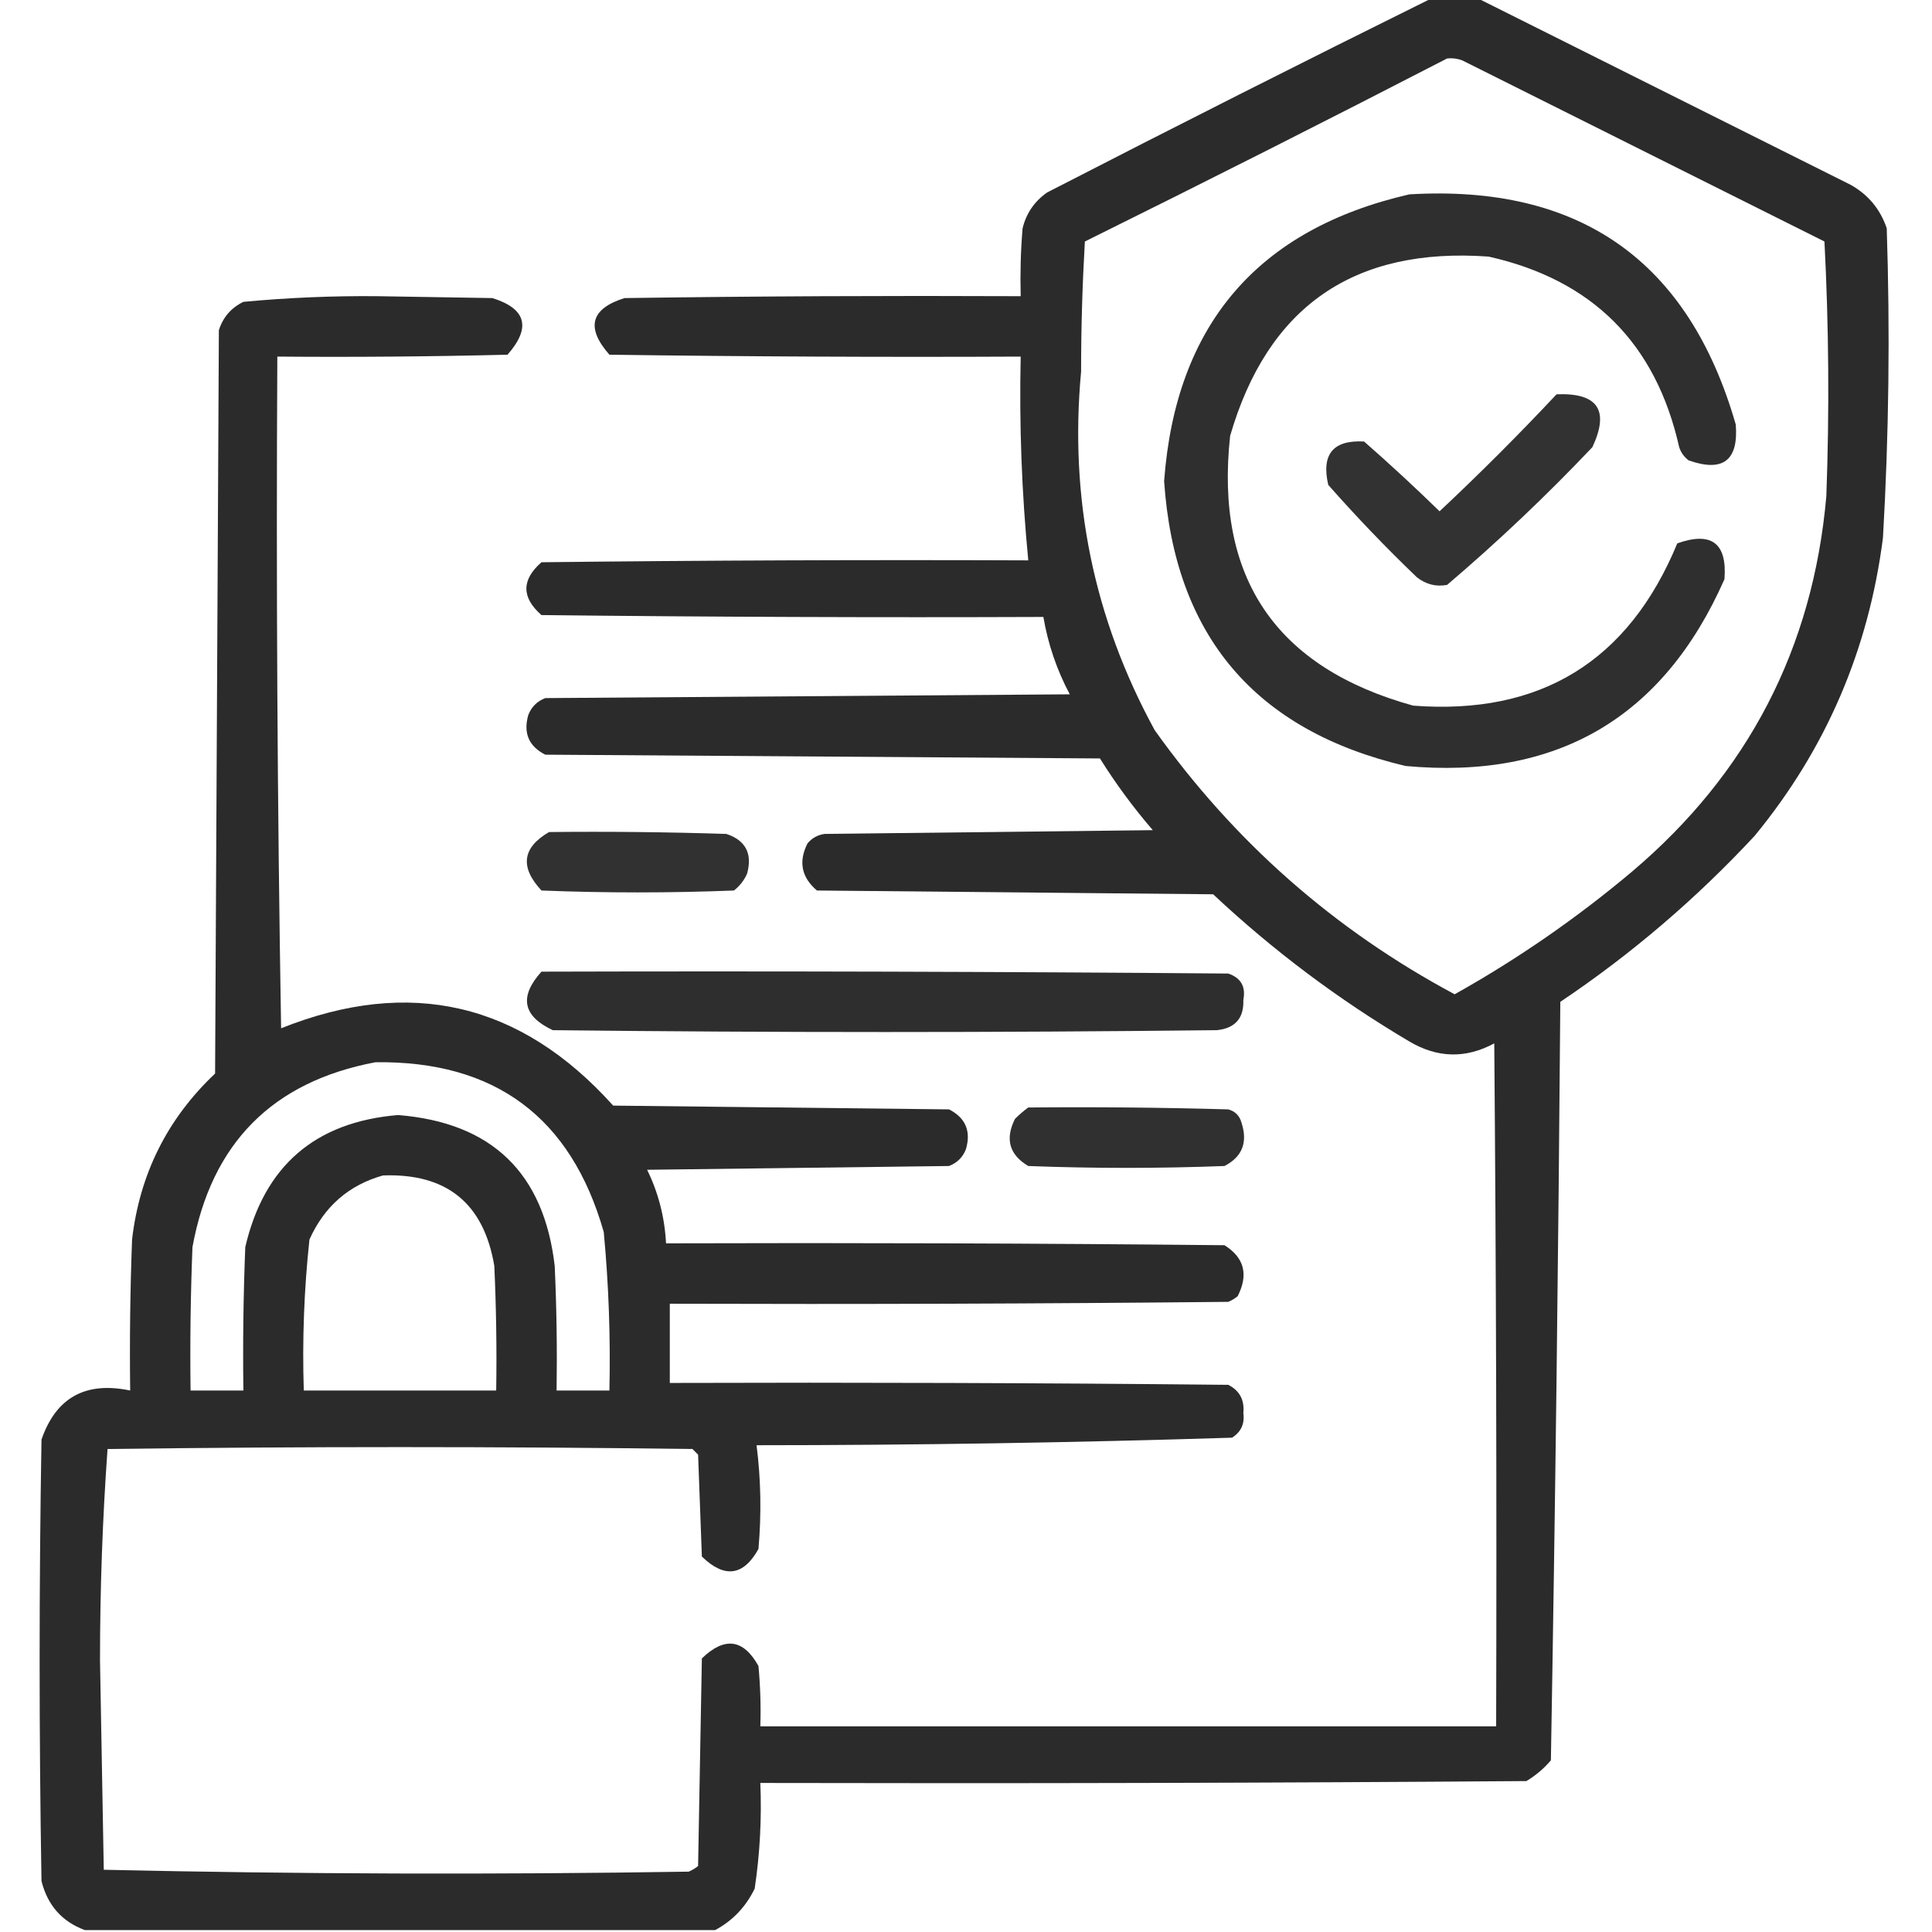 <svg width="42" height="42" viewBox="0 0 42 42" fill="none" xmlns="http://www.w3.org/2000/svg">
<g clip-path="url(#clip0_172_1169)">
<path opacity="0.945" fill-rule="evenodd" clip-rule="evenodd" d="M31.131 -0.041C31.459 -0.041 31.787 -0.041 32.115 -0.041C34.815 1.309 37.522 2.662 40.236 4.02C40.617 4.236 40.877 4.551 41.016 4.963C41.09 7.207 41.063 9.449 40.934 11.69C40.623 14.126 39.694 16.286 38.145 18.17C36.869 19.542 35.461 20.745 33.92 21.779C33.878 27.28 33.81 32.776 33.715 38.268C33.561 38.449 33.383 38.599 33.182 38.719C27.631 38.76 22.08 38.773 16.529 38.76C16.561 39.531 16.52 40.297 16.406 41.057C16.213 41.455 15.926 41.756 15.545 41.959C10.979 41.959 6.412 41.959 1.846 41.959C1.349 41.776 1.035 41.421 0.902 40.893C0.848 37.693 0.848 34.494 0.902 31.295C1.218 30.381 1.861 30.025 2.83 30.229C2.816 29.134 2.83 28.041 2.871 26.947C3.037 25.521 3.639 24.318 4.676 23.338C4.703 17.951 4.73 12.565 4.758 7.178C4.848 6.896 5.026 6.691 5.291 6.562C6.258 6.471 7.229 6.43 8.203 6.439C9.037 6.453 9.871 6.467 10.705 6.48C11.441 6.711 11.551 7.122 11.033 7.711C9.365 7.752 7.697 7.766 6.029 7.752C6.002 12.619 6.029 17.487 6.111 22.354C8.912 21.235 11.318 21.796 13.33 24.035C15.764 24.062 18.197 24.09 20.631 24.117C20.989 24.3 21.112 24.587 21 24.979C20.932 25.156 20.809 25.279 20.631 25.348C18.443 25.375 16.256 25.402 14.068 25.43C14.314 25.933 14.45 26.466 14.479 27.029C18.525 27.016 22.572 27.029 26.619 27.07C27.049 27.339 27.145 27.708 26.906 28.178C26.845 28.229 26.776 28.27 26.701 28.301C22.654 28.342 18.608 28.355 14.561 28.342C14.561 28.916 14.561 29.49 14.561 30.064C18.608 30.051 22.654 30.064 26.701 30.105C26.949 30.231 27.058 30.436 27.029 30.721C27.061 30.952 26.979 31.13 26.783 31.254C23.343 31.362 19.897 31.417 16.447 31.418C16.542 32.164 16.555 32.916 16.488 33.674C16.161 34.261 15.751 34.316 15.258 33.838C15.23 33.1 15.203 32.361 15.176 31.623C15.135 31.582 15.094 31.541 15.053 31.5C10.814 31.445 6.576 31.445 2.338 31.5C2.229 33.013 2.174 34.545 2.174 36.094C2.201 37.611 2.229 39.129 2.256 40.647C6.491 40.742 10.729 40.755 14.971 40.688C15.046 40.657 15.114 40.616 15.176 40.565C15.203 39.061 15.23 37.557 15.258 36.053C15.751 35.575 16.161 35.629 16.488 36.217C16.529 36.654 16.543 37.091 16.529 37.529C21.861 37.529 27.193 37.529 32.525 37.529C32.539 32.58 32.525 27.631 32.484 22.682C31.865 23.016 31.25 23.003 30.639 22.641C29.101 21.732 27.679 20.666 26.373 19.441C23.502 19.414 20.631 19.387 17.76 19.359C17.422 19.072 17.354 18.73 17.555 18.334C17.651 18.22 17.774 18.151 17.924 18.129C20.303 18.102 22.682 18.074 25.061 18.047C24.638 17.556 24.255 17.037 23.912 16.488C19.893 16.461 15.873 16.434 11.854 16.406C11.496 16.224 11.373 15.937 11.484 15.545C11.553 15.367 11.676 15.244 11.854 15.176C15.654 15.149 19.455 15.121 23.256 15.094C22.974 14.564 22.783 14.003 22.682 13.412C19.045 13.426 15.408 13.412 11.771 13.371C11.334 12.988 11.334 12.605 11.771 12.223C15.299 12.182 18.826 12.168 22.354 12.182C22.211 10.709 22.156 9.233 22.189 7.752C19.209 7.766 16.228 7.752 13.248 7.711C12.73 7.122 12.84 6.711 13.576 6.48C16.447 6.439 19.318 6.426 22.189 6.439C22.176 5.947 22.189 5.454 22.23 4.963C22.31 4.637 22.487 4.378 22.764 4.184C25.548 2.751 28.337 1.342 31.131 -0.041ZM31.459 1.271C31.572 1.259 31.681 1.272 31.787 1.312C34.412 2.625 37.037 3.938 39.662 5.25C39.757 7.09 39.771 8.935 39.703 10.787C39.413 14.089 38.004 16.81 35.478 18.949C34.276 19.96 32.991 20.849 31.623 21.615C29.005 20.214 26.831 18.3 25.102 15.873C23.777 13.447 23.244 10.849 23.502 8.08C23.502 7.131 23.53 6.187 23.584 5.25C26.227 3.942 28.852 2.616 31.459 1.271ZM8.162 23.092C10.76 23.058 12.415 24.288 13.125 26.783C13.233 27.929 13.274 29.077 13.248 30.229C12.865 30.229 12.482 30.229 12.1 30.229C12.113 29.326 12.1 28.423 12.059 27.521C11.825 25.497 10.691 24.404 8.654 24.24C6.85 24.39 5.742 25.347 5.332 27.111C5.291 28.15 5.277 29.189 5.291 30.229C4.908 30.229 4.525 30.229 4.143 30.229C4.129 29.189 4.143 28.15 4.184 27.111C4.595 24.855 5.921 23.515 8.162 23.092ZM8.326 25.553C9.711 25.503 10.518 26.159 10.746 27.521C10.787 28.423 10.801 29.326 10.787 30.229C9.393 30.229 7.998 30.229 6.604 30.229C6.569 29.13 6.61 28.036 6.727 26.947C7.049 26.227 7.583 25.762 8.326 25.553Z" fill="#1F1F1F"/>
<path opacity="0.923" fill-rule="evenodd" clip-rule="evenodd" d="M30.639 4.225C34.347 4.006 36.712 5.674 37.734 9.229C37.796 10.012 37.454 10.271 36.709 10.008C36.611 9.934 36.542 9.838 36.504 9.721C35.997 7.464 34.616 6.083 32.361 5.578C29.431 5.367 27.558 6.666 26.742 9.475C26.407 12.557 27.733 14.513 30.721 15.34C33.489 15.552 35.403 14.376 36.463 11.812C37.208 11.549 37.55 11.809 37.488 12.592C36.16 15.601 33.85 16.955 30.557 16.652C27.284 15.881 25.534 13.817 25.307 10.459C25.559 7.063 27.337 4.984 30.639 4.225Z" fill="#1F1F1F"/>
<path opacity="0.913" fill-rule="evenodd" clip-rule="evenodd" d="M33.838 8.572C34.734 8.535 34.994 8.917 34.617 9.721C33.614 10.779 32.561 11.777 31.459 12.715C31.22 12.76 31.001 12.705 30.803 12.551C30.13 11.906 29.488 11.236 28.875 10.541C28.721 9.875 28.981 9.561 29.654 9.598C30.213 10.088 30.76 10.594 31.295 11.115C32.172 10.293 33.019 9.446 33.838 8.572Z" fill="#1F1F1F"/>
<path opacity="0.915" fill-rule="evenodd" clip-rule="evenodd" d="M11.936 18.088C13.221 18.074 14.506 18.088 15.791 18.129C16.209 18.268 16.36 18.555 16.242 18.99C16.178 19.137 16.082 19.26 15.955 19.359C14.561 19.414 13.166 19.414 11.771 19.359C11.298 18.851 11.353 18.427 11.936 18.088Z" fill="#1F1F1F"/>
<path opacity="0.933" fill-rule="evenodd" clip-rule="evenodd" d="M11.771 21.123C16.748 21.109 21.724 21.123 26.701 21.164C26.976 21.257 27.086 21.449 27.029 21.738C27.044 22.134 26.852 22.353 26.455 22.395C21.642 22.449 16.83 22.449 12.017 22.395C11.363 22.089 11.281 21.665 11.771 21.123Z" fill="#1F1F1F"/>
<path opacity="0.92" fill-rule="evenodd" clip-rule="evenodd" d="M22.353 24.076C23.803 24.062 25.252 24.076 26.701 24.117C26.851 24.158 26.947 24.254 26.988 24.404C27.13 24.833 27.006 25.148 26.619 25.348C25.197 25.402 23.775 25.402 22.353 25.348C21.94 25.101 21.845 24.759 22.066 24.322C22.16 24.229 22.256 24.147 22.353 24.076Z" fill="#1F1F1F"/>
</g>
<defs>
<clipPath id="clip0_172_1169">
<rect width="42" height="42" fill="white"/>
</clipPath>
</defs>
</svg>
